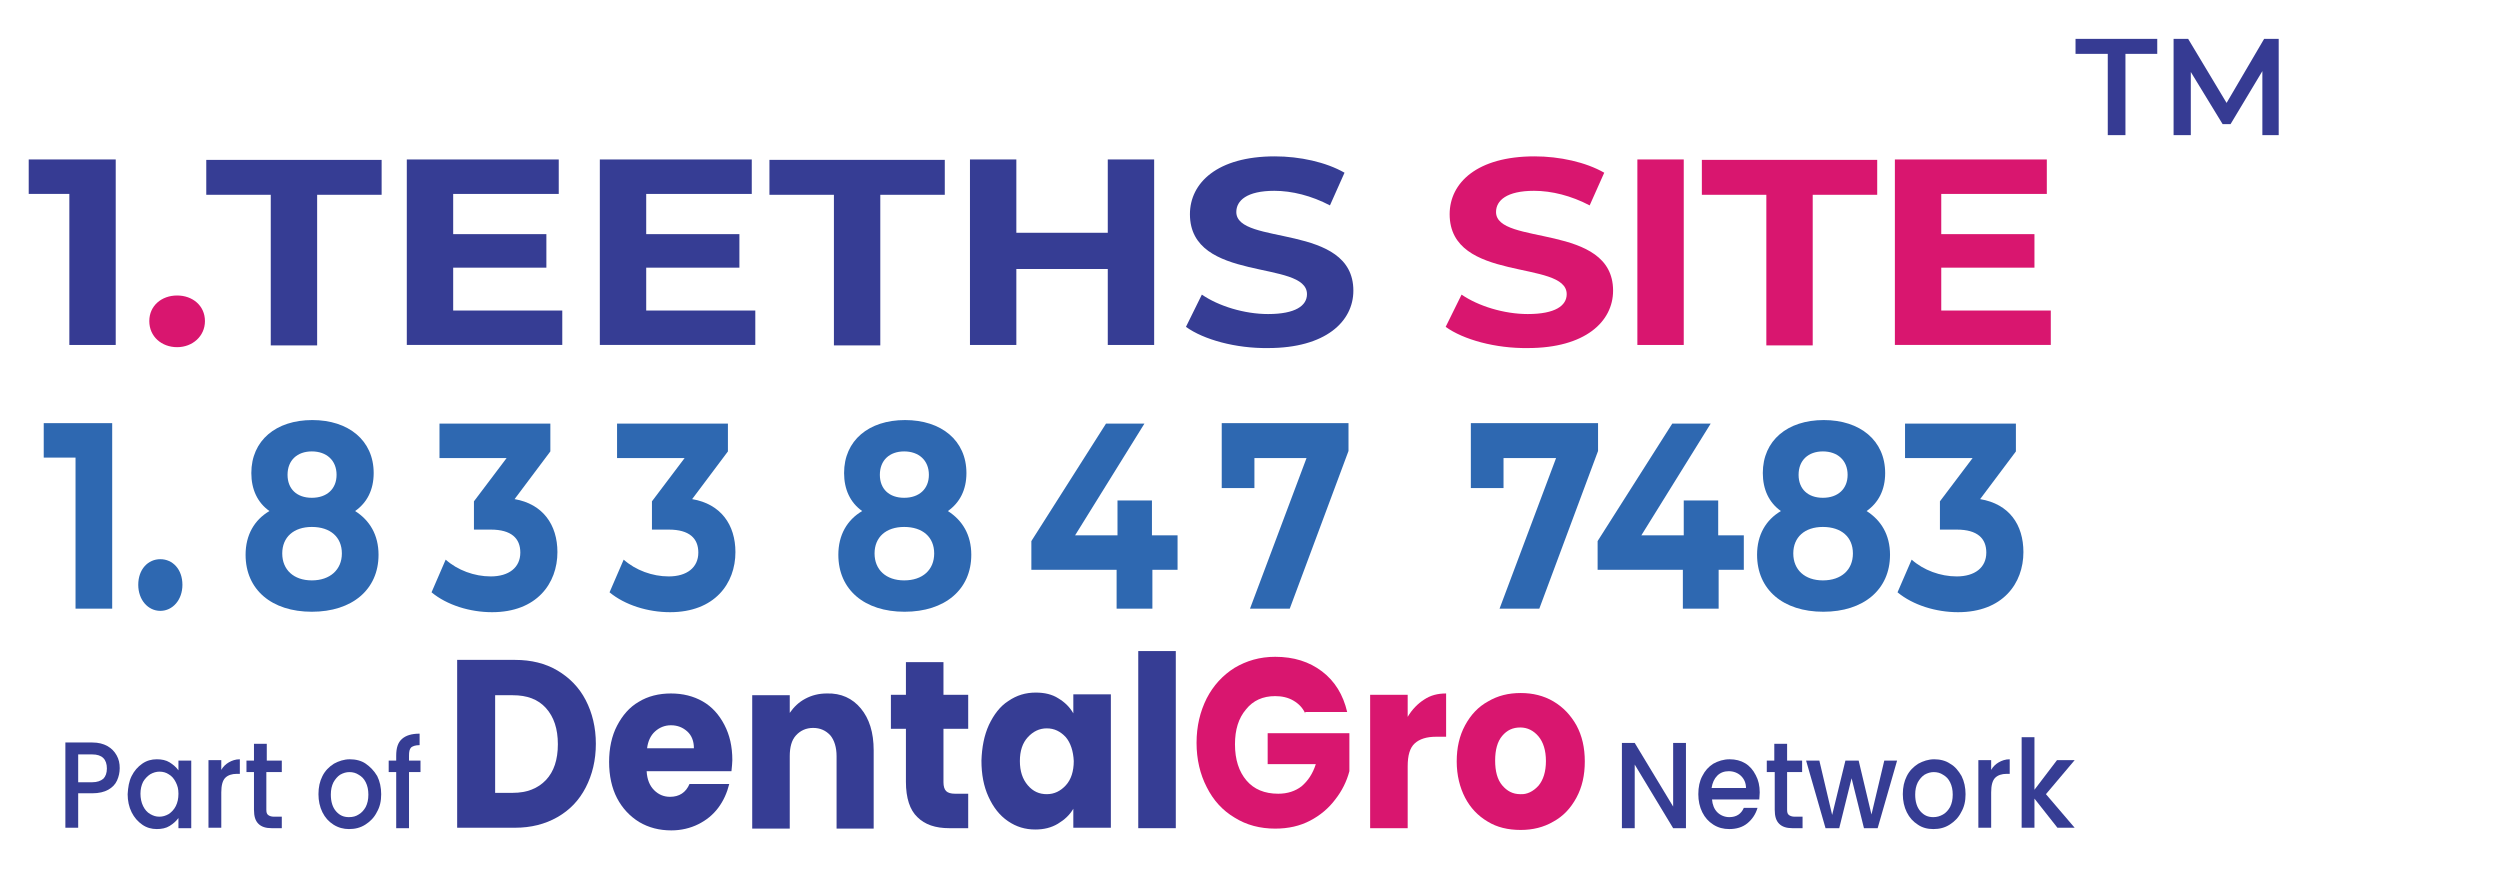 <?xml version="1.0" encoding="utf-8"?>
<!-- Generator: Adobe Illustrator 28.0.0, SVG Export Plug-In . SVG Version: 6.00 Build 0)  -->
<svg version="1.1" id="Layer_1" xmlns="http://www.w3.org/2000/svg" xmlns:xlink="http://www.w3.org/1999/xlink" x="0px" y="0px"
	 viewBox="0 0 566 202.7" style="enable-background:new 0 0 566 202.7;" xml:space="preserve">
<g>
	<g>
		<g>
			<path style="fill:#363D94;" d="M126.2,151.8c2.7,1.6,4.9,3.8,6.4,6.7c1.5,2.9,2.3,6.2,2.3,9.9c0,3.7-0.8,7-2.3,9.9
				c-1.5,2.9-3.6,5.1-6.4,6.7c-2.8,1.6-6,2.4-9.6,2.4h-13.1v-38h13.1C120.3,149.4,123.5,150.2,126.2,151.8z M123.6,176.6
				c1.8-1.9,2.7-4.6,2.7-8.1c0-3.5-0.9-6.2-2.7-8.2c-1.8-2-4.3-2.9-7.5-2.9h-4v22.1h4C119.3,179.5,121.8,178.5,123.6,176.6z"/>
			<path style="fill:#363D94;" d="M165.6,174.6h-19.2c0.1,1.9,0.7,3.3,1.7,4.3c1,1,2.2,1.5,3.6,1.5c2.1,0,3.6-1,4.4-2.9h9
				c-0.5,2-1.3,3.8-2.5,5.4c-1.2,1.6-2.7,2.8-4.5,3.7c-1.8,0.9-3.9,1.4-6.1,1.4c-2.7,0-5.1-0.6-7.3-1.9c-2.1-1.3-3.8-3.1-5-5.4
				c-1.2-2.3-1.8-5.1-1.8-8.2c0-3.1,0.6-5.9,1.8-8.2c1.2-2.3,2.8-4.2,4.9-5.4c2.1-1.3,4.6-1.9,7.3-1.9c2.7,0,5.1,0.6,7.2,1.8
				c2.1,1.2,3.7,3,4.9,5.3s1.8,4.9,1.8,8C165.8,172.7,165.7,173.6,165.6,174.6z M157.1,169.4c0-1.6-0.5-2.9-1.5-3.8
				c-1-0.9-2.2-1.4-3.7-1.4c-1.4,0-2.6,0.5-3.6,1.4c-1,0.9-1.6,2.2-1.8,3.8H157.1z"/>
			<path style="fill:#363D94;" d="M194.9,160.4c1.9,2.3,2.9,5.4,2.9,9.5v17.7h-8.4v-16.4c0-2-0.5-3.6-1.4-4.7
				c-1-1.1-2.3-1.7-3.9-1.7c-1.6,0-2.9,0.6-3.9,1.7c-1,1.1-1.4,2.7-1.4,4.7v16.4h-8.5v-30.2h8.5v4c0.9-1.3,2-2.4,3.5-3.2
				c1.5-0.8,3.1-1.2,4.9-1.2C190.4,156.9,193,158.1,194.9,160.4z"/>
			<path style="fill:#363D94;" d="M219.2,179.6v7.9h-4.3c-3.1,0-5.5-0.8-7.2-2.5c-1.7-1.6-2.6-4.3-2.6-8v-12h-3.4v-7.7h3.4v-7.4h8.5
				v7.4h5.6v7.7h-5.6v12.1c0,0.9,0.2,1.6,0.6,2c0.4,0.4,1.1,0.6,2,0.6H219.2z"/>
			<path style="fill:#363D94;" d="M223.9,164.1c1.1-2.3,2.5-4.2,4.4-5.4c1.9-1.3,3.9-1.9,6.2-1.9c2,0,3.7,0.4,5.1,1.3
				c1.5,0.9,2.6,2,3.4,3.4v-4.3h8.5v30.2H243v-4.3c-0.8,1.4-2,2.5-3.5,3.4c-1.5,0.9-3.2,1.3-5.1,1.3c-2.3,0-4.3-0.6-6.2-1.9
				c-1.9-1.3-3.3-3.1-4.4-5.5c-1.1-2.4-1.6-5.1-1.6-8.2C222.3,169.2,222.8,166.5,223.9,164.1z M241.3,166.9c-1.2-1.3-2.6-2-4.3-2
				s-3.1,0.7-4.3,2c-1.2,1.3-1.8,3.1-1.8,5.4c0,2.3,0.6,4.1,1.8,5.5c1.2,1.4,2.6,2,4.3,2s3.1-0.7,4.3-2c1.2-1.3,1.8-3.2,1.8-5.5
				C243,170.1,242.4,168.2,241.3,166.9z"/>
			<path style="fill:#363D94;" d="M266.2,147.4v40.1h-8.5v-40.1H266.2z"/>
			<path style="fill:#D9166F;" d="M295.5,161.5c-0.6-1.3-1.5-2.2-2.7-2.9c-1.2-0.7-2.6-1-4.1-1c-2.8,0-5,1-6.6,3
				c-1.7,2-2.5,4.6-2.5,7.9c0,3.5,0.9,6.2,2.6,8.2c1.7,2,4.1,3,7.2,3c2.1,0,3.9-0.6,5.3-1.7c1.4-1.2,2.5-2.8,3.2-5H287V166h18.5v8.6
				c-0.6,2.3-1.7,4.5-3.2,6.4c-1.5,2-3.4,3.6-5.7,4.8c-2.3,1.2-4.9,1.8-7.9,1.8c-3.4,0-6.5-0.8-9.2-2.5c-2.7-1.6-4.8-3.9-6.3-6.9
				c-1.5-2.9-2.3-6.3-2.3-10c0-3.8,0.8-7.1,2.3-10.1c1.5-2.9,3.6-5.2,6.3-6.9c2.7-1.6,5.7-2.5,9.2-2.5c4.2,0,7.7,1.1,10.6,3.3
				c2.9,2.2,4.8,5.3,5.7,9.2H295.5z"/>
			<path style="fill:#D9166F;" d="M322.4,158.4c1.5-1,3.1-1.4,5-1.4v9.8h-2.3c-2.1,0-3.7,0.5-4.8,1.5c-1.1,1-1.6,2.7-1.6,5.2v14
				h-8.5v-30.2h8.5v5C319.7,160.6,321,159.3,322.4,158.4z"/>
			<path style="fill:#D9166F;" d="M336.8,186c-2.2-1.3-3.9-3.1-5.1-5.4c-1.2-2.3-1.9-5.1-1.9-8.2c0-3.1,0.6-5.8,1.9-8.2
				c1.3-2.4,3-4.2,5.2-5.4c2.2-1.3,4.6-1.9,7.4-1.9c2.7,0,5.2,0.6,7.4,1.9c2.2,1.3,3.9,3.1,5.2,5.4c1.3,2.4,1.9,5.1,1.9,8.2
				c0,3.1-0.6,5.8-1.9,8.2c-1.3,2.4-3,4.2-5.2,5.4c-2.2,1.3-4.7,1.9-7.4,1.9C341.4,187.9,338.9,187.3,336.8,186z M348.3,177.9
				c1.1-1.3,1.7-3.2,1.7-5.6c0-2.4-0.6-4.3-1.7-5.6c-1.1-1.3-2.5-2-4.1-2c-1.7,0-3,0.6-4.1,1.9c-1.1,1.3-1.6,3.2-1.6,5.6
				c0,2.4,0.5,4.3,1.6,5.6c1.1,1.3,2.4,2,4.1,2C345.7,179.9,347.1,179.2,348.3,177.9z"/>
		</g>
	</g>
	<g>
		<path style="fill:#363D94;" d="M381.7,187.5h-2.9l-8.7-14.4v14.4h-2.9v-19.3h2.9l8.7,14.4v-14.4h2.9V187.5z"/>
		<path style="fill:#363D94;" d="M398.3,181h-10.7c0.1,1.2,0.5,2.2,1.2,2.9c0.7,0.7,1.7,1.1,2.7,1.1c1.6,0,2.7-0.7,3.3-2.1h3.1
			c-0.4,1.4-1.2,2.6-2.3,3.5c-1.1,0.9-2.5,1.3-4.1,1.3c-1.3,0-2.5-0.3-3.6-1c-1.1-0.7-1.9-1.6-2.5-2.8c-0.6-1.2-0.9-2.6-0.9-4.1
			c0-1.6,0.3-3,0.9-4.1c0.6-1.2,1.4-2.1,2.5-2.8c1.1-0.6,2.3-1,3.7-1c1.3,0,2.5,0.3,3.5,0.9c1,0.6,1.8,1.5,2.4,2.7
			c0.6,1.1,0.9,2.4,0.9,3.9C398.4,180,398.3,180.6,398.3,181z M395.3,178.5c0-1.2-0.4-2.1-1.1-2.8c-0.7-0.7-1.7-1.1-2.8-1.1
			c-1,0-1.9,0.3-2.6,1c-0.7,0.7-1.1,1.6-1.3,2.8H395.3z"/>
		<path style="fill:#363D94;" d="M404.6,174.8v8.5c0,0.6,0.1,1,0.4,1.2c0.2,0.2,0.7,0.4,1.3,0.4h1.8v2.6h-2.3c-1.3,0-2.3-0.3-3-1
			c-0.7-0.7-1-1.7-1-3.2v-8.5H400v-2.6h1.7v-3.8h2.9v3.8h3.4v2.6H404.6z"/>
		<path style="fill:#363D94;" d="M429.5,172.2l-4.4,15.3h-3.1l-2.8-11.3l-2.8,11.3h-3.1l-4.4-15.3h3l2.9,12.3l3-12.3h3l2.9,12.2
			l2.9-12.2H429.5z"/>
		<path style="fill:#363D94;" d="M434.2,186.7c-1.1-0.7-1.9-1.6-2.5-2.8c-0.6-1.2-0.9-2.6-0.9-4.1c0-1.6,0.3-2.9,0.9-4.1
			c0.6-1.2,1.5-2.1,2.6-2.8c1.1-0.6,2.3-1,3.6-1s2.6,0.3,3.6,1c1.1,0.6,1.9,1.6,2.6,2.8c0.6,1.2,0.9,2.6,0.9,4.1
			c0,1.6-0.3,2.9-1,4.1c-0.6,1.2-1.5,2.1-2.6,2.8c-1.1,0.7-2.3,1-3.7,1C436.4,187.7,435.2,187.4,434.2,186.7z M439.9,184.4
			c0.7-0.4,1.2-1,1.6-1.7c0.4-0.8,0.6-1.7,0.6-2.8c0-1.1-0.2-2-0.6-2.8c-0.4-0.8-0.9-1.3-1.6-1.7c-0.6-0.4-1.3-0.6-2.1-0.6
			c-0.7,0-1.4,0.2-2.1,0.6c-0.6,0.4-1.1,1-1.5,1.7c-0.4,0.8-0.6,1.7-0.6,2.8c0,1.6,0.4,2.9,1.2,3.8s1.7,1.3,2.9,1.3
			C438.5,185,439.2,184.8,439.9,184.4z"/>
		<path style="fill:#363D94;" d="M452.5,172.6c0.7-0.4,1.5-0.7,2.5-0.7v3.3h-0.7c-1.1,0-2,0.3-2.6,0.9c-0.6,0.6-0.9,1.7-0.9,3.3v8
			h-2.9v-15.3h2.9v2.2C451.2,173.6,451.8,173,452.5,172.6z"/>
		<path style="fill:#363D94;" d="M463.2,179.8l6.5,7.6h-3.9l-5.2-6.6v6.6h-2.9v-20.5h2.9v11.9l5.1-6.7h4L463.2,179.8z"/>
	</g>
	<g>
		<g>
			<path style="fill:#363D94;" d="M26.5,176.7c-0.4,0.9-1.1,1.6-2,2.1c-0.9,0.5-2.1,0.8-3.6,0.8h-3.2v7.8h-2.9v-19.3h6.1
				c1.4,0,2.5,0.3,3.4,0.8c0.9,0.5,1.6,1.2,2.1,2.1c0.5,0.9,0.7,1.8,0.7,2.9C27.1,174.9,26.9,175.8,26.5,176.7z M23.4,176.3
				c0.5-0.5,0.8-1.3,0.8-2.3c0-2.1-1.1-3.2-3.3-3.2h-3.2v6.3h3.2C22,177.1,22.8,176.8,23.4,176.3z"/>
			<path style="fill:#363D94;" d="M29.8,175.7c0.6-1.2,1.4-2.1,2.4-2.8c1-0.7,2.1-1,3.3-1c1.1,0,2.1,0.2,2.9,0.7
				c0.8,0.5,1.5,1.1,2,1.8v-2.2h2.9v15.3h-2.9v-2.3c-0.5,0.7-1.2,1.3-2,1.8c-0.8,0.5-1.8,0.7-2.9,0.7c-1.2,0-2.3-0.3-3.3-1
				c-1-0.7-1.8-1.6-2.4-2.8c-0.6-1.2-0.9-2.6-0.9-4.1C29,178.2,29.2,176.9,29.8,175.7z M39.8,177.1c-0.4-0.8-0.9-1.4-1.6-1.8
				c-0.6-0.4-1.3-0.6-2.1-0.6c-0.7,0-1.4,0.2-2.1,0.6c-0.6,0.4-1.2,1-1.6,1.7c-0.4,0.8-0.6,1.7-0.6,2.7s0.2,2,0.6,2.8
				c0.4,0.8,0.9,1.4,1.6,1.8c0.7,0.4,1.3,0.6,2.1,0.6c0.7,0,1.4-0.2,2.1-0.6c0.6-0.4,1.2-1,1.6-1.8c0.4-0.8,0.6-1.7,0.6-2.8
				S40.2,177.9,39.8,177.1z"/>
			<path style="fill:#363D94;" d="M51.8,172.6c0.7-0.4,1.5-0.7,2.5-0.7v3.3h-0.7c-1.1,0-2,0.3-2.6,0.9c-0.6,0.6-0.9,1.7-0.9,3.3v8
				h-2.9v-15.3h2.9v2.2C50.5,173.6,51.1,173,51.8,172.6z"/>
			<path style="fill:#363D94;" d="M60.3,174.8v8.5c0,0.6,0.1,1,0.4,1.2c0.2,0.2,0.7,0.4,1.3,0.4h1.8v2.6h-2.3c-1.3,0-2.3-0.3-3-1
				c-0.7-0.7-1-1.7-1-3.2v-8.5h-1.7v-2.6h1.7v-3.8h2.9v3.8h3.4v2.6H60.3z"/>
			<path style="fill:#363D94;" d="M75.5,186.7c-1.1-0.7-1.9-1.6-2.5-2.8c-0.6-1.2-0.9-2.6-0.9-4.1c0-1.6,0.3-2.9,0.9-4.1
				c0.6-1.2,1.5-2.1,2.6-2.8c1.1-0.6,2.3-1,3.6-1s2.6,0.3,3.6,1s1.9,1.6,2.6,2.8c0.6,1.2,0.9,2.6,0.9,4.1c0,1.6-0.3,2.9-1,4.1
				c-0.6,1.2-1.5,2.1-2.6,2.8c-1.1,0.7-2.3,1-3.7,1C77.8,187.7,76.6,187.4,75.5,186.7z M81.2,184.4c0.7-0.4,1.2-1,1.6-1.7
				c0.4-0.8,0.6-1.7,0.6-2.8c0-1.1-0.2-2-0.6-2.8c-0.4-0.8-0.9-1.3-1.6-1.7c-0.6-0.4-1.3-0.6-2.1-0.6c-0.7,0-1.4,0.2-2.1,0.6
				c-0.6,0.4-1.1,1-1.5,1.7c-0.4,0.8-0.6,1.7-0.6,2.8c0,1.6,0.4,2.9,1.2,3.8s1.7,1.3,2.9,1.3C79.9,185,80.6,184.8,81.2,184.4z"/>
			<path style="fill:#363D94;" d="M95.2,174.8h-2.6v12.7h-2.9v-12.7H88v-2.6h1.7v-1.1c0-1.8,0.4-3,1.3-3.8c0.9-0.8,2.2-1.2,4-1.2
				v2.6c-0.9,0-1.5,0.2-1.9,0.5c-0.4,0.4-0.5,1-0.5,1.9v1.1h2.6V174.8z"/>
		</g>
	</g>
</g>
<g>
	<path style="fill:#363B93;" d="M26.2,36.1v42H15.7V43.9H6.5v-7.8H26.2z"/>
	<path style="fill:#D9166F;" d="M33.8,72.7c0-3.5,2.8-5.8,6.3-5.8s6.3,2.3,6.3,5.8c0,3.4-2.8,5.9-6.3,5.9S33.8,76.2,33.8,72.7z"/>
	<path style="fill:#363D94;" d="M61.3,44.1H46.7v-7.9h39.7v7.9H71.8v34.1H61.3V44.1z"/>
	<path style="fill:#363D94;" d="M127.3,70.3v7.8H92.1v-42h34.4v7.8h-23.9v9.1h21.1v7.6h-21.1v9.7H127.3z"/>
	<path style="fill:#363D94;" d="M171,70.3v7.8h-35.2v-42h34.4v7.8h-23.9v9.1h21.1v7.6h-21.1v9.7H171z"/>
	<path style="fill:#363D94;" d="M188.8,44.1h-14.6v-7.9h39.7v7.9h-14.6v34.1h-10.5V44.1z"/>
	<path style="fill:#363D94;" d="M261.3,36.1v42h-10.5V60.9h-20.7v17.2h-10.5v-42h10.5v16.6h20.7V36.1H261.3z"/>
	<path style="fill:#363D94;" d="M268.5,74l3.6-7.3c3.8,2.6,9.6,4.4,15,4.4c6.2,0,8.8-1.9,8.8-4.5c0-7.9-26.5-2.5-26.5-18.1
		c0-7.1,6.2-13.1,19.2-13.1c5.7,0,11.6,1.3,15.8,3.7l-3.3,7.4c-4.2-2.2-8.6-3.3-12.6-3.3c-6.2,0-8.6,2.2-8.6,4.8
		c0,7.7,26.5,2.4,26.5,17.8c0,7-6.3,13-19.3,13C279.8,78.9,272.5,76.9,268.5,74z"/>
	<path style="fill:#D9166F;" d="M327.3,74l3.6-7.3c3.8,2.6,9.6,4.4,15,4.4c6.2,0,8.8-1.9,8.8-4.5c0-7.9-26.5-2.5-26.5-18.1
		c0-7.1,6.2-13.1,19.2-13.1c5.7,0,11.6,1.3,15.8,3.7l-3.3,7.4c-4.2-2.2-8.6-3.3-12.6-3.3c-6.2,0-8.6,2.2-8.6,4.8
		c0,7.7,26.5,2.4,26.5,17.8c0,7-6.3,13-19.3,13C338.6,78.9,331.3,76.9,327.3,74z"/>
	<path style="fill:#D9166F;" d="M370.7,36.1h10.5v42h-10.5V36.1z"/>
	<path style="fill:#D9166F;" d="M399.9,44.1h-14.6v-7.9H425v7.9h-14.6v34.1h-10.5V44.1z"/>
	<path style="fill:#D9166F;" d="M464.3,70.3v7.8H429v-42h34.4v7.8h-23.9v9.1h21.1v7.6h-21.1v9.7H464.3z"/>
</g>
<g>
	<path style="fill:#2E68B1;" d="M25.4,95.8v42h-8.3v-34.2H9.9v-7.8H25.4z"/>
	<path style="fill:#2E68B1;" d="M31.3,132.4c0-3.5,2.2-5.8,5-5.8s5,2.3,5,5.8c0,3.4-2.2,5.9-5,5.9S31.3,135.8,31.3,132.4z"/>
	<path style="fill:#2E68B1;" d="M85.7,125.6c0,7.9-6,12.9-15.1,12.9c-9.1,0-15-5-15-12.9c0-4.5,2-7.9,5.4-9.9
		c-2.7-1.9-4.1-4.9-4.1-8.6c0-7.4,5.6-12,13.8-12c8.2,0,13.9,4.6,13.9,12c0,3.8-1.5,6.7-4.2,8.6C83.7,117.8,85.7,121.1,85.7,125.6z
		 M77.4,125.3c0-3.7-2.6-6-6.8-6c-4.1,0-6.7,2.3-6.7,6c0,3.7,2.6,6.1,6.7,6.1C74.7,131.4,77.4,129,77.4,125.3z M65.1,107.5
		c0,3.2,2.1,5.2,5.5,5.2c3.4,0,5.6-2,5.6-5.2c0-3.3-2.3-5.3-5.6-5.3C67.3,102.2,65.1,104.2,65.1,107.5z"/>
	<path style="fill:#2E68B1;" d="M126.2,125c0,7.1-4.7,13.6-14.8,13.6c-5,0-10.2-1.6-13.7-4.5l3.2-7.4c2.7,2.4,6.5,3.8,10.2,3.8
		c4.1,0,6.7-2,6.7-5.4c0-3.2-2-5.2-6.7-5.2h-3.8v-6.4l7.4-9.8H99.5v-7.8h25.1v6.3l-8.1,10.8C122.9,114.1,126.2,118.8,126.2,125z"/>
	<path style="fill:#2E68B1;" d="M166.5,125c0,7.1-4.7,13.6-14.8,13.6c-5,0-10.2-1.6-13.7-4.5l3.2-7.4c2.7,2.4,6.5,3.8,10.2,3.8
		c4.1,0,6.7-2,6.7-5.4c0-3.2-2-5.2-6.7-5.2h-3.8v-6.4l7.4-9.8h-15.3v-7.8h25.1v6.3l-8.1,10.8C163.2,114.1,166.5,118.8,166.5,125z"/>
	<path style="fill:#2E68B1;" d="M219.9,125.6c0,7.9-6,12.9-15.1,12.9c-9.1,0-15-5-15-12.9c0-4.5,2-7.9,5.4-9.9
		c-2.7-1.9-4.1-4.9-4.1-8.6c0-7.4,5.6-12,13.8-12c8.2,0,13.9,4.6,13.9,12c0,3.8-1.5,6.7-4.2,8.6
		C217.9,117.8,219.9,121.1,219.9,125.6z M211.5,125.3c0-3.7-2.6-6-6.8-6c-4.1,0-6.7,2.3-6.7,6c0,3.7,2.6,6.1,6.7,6.1
		C208.9,131.4,211.5,129,211.5,125.3z M199.2,107.5c0,3.2,2.1,5.2,5.5,5.2c3.4,0,5.6-2,5.6-5.2c0-3.3-2.3-5.3-5.6-5.3
		C201.4,102.2,199.2,104.2,199.2,107.5z"/>
	<path style="fill:#2E68B1;" d="M266.7,129h-5.8v8.8h-8.1V129h-19.3v-6.5l16.9-26.6h8.7l-15.7,25.3h9.6v-7.9h7.8v7.9h5.8V129z"/>
	<path style="fill:#2E68B1;" d="M305.3,95.8v6.3L292,137.8h-9l12.8-34.1H284v6.8h-7.4V95.8H305.3z"/>
	<path style="fill:#2E68B1;" d="M361.8,95.8v6.3l-13.3,35.7h-9l12.8-34.1h-11.9v6.8h-7.4V95.8H361.8z"/>
	<path style="fill:#2E68B1;" d="M394.9,129h-5.8v8.8H381V129h-19.3v-6.5l16.9-26.6h8.7l-15.7,25.3h9.6v-7.9h7.8v7.9h5.8V129z"/>
	<path style="fill:#2E68B1;" d="M427.9,125.6c0,7.9-6,12.9-15.1,12.9c-9.1,0-15-5-15-12.9c0-4.5,2-7.9,5.4-9.9
		c-2.7-1.9-4.1-4.9-4.1-8.6c0-7.4,5.6-12,13.8-12c8.2,0,13.9,4.6,13.9,12c0,3.8-1.5,6.7-4.2,8.6
		C425.9,117.8,427.9,121.1,427.9,125.6z M419.5,125.3c0-3.7-2.6-6-6.8-6c-4.1,0-6.7,2.3-6.7,6c0,3.7,2.6,6.1,6.7,6.1
		C416.9,131.4,419.5,129,419.5,125.3z M407.2,107.5c0,3.2,2.1,5.2,5.5,5.2c3.4,0,5.6-2,5.6-5.2c0-3.3-2.3-5.3-5.6-5.3
		C409.4,102.2,407.2,104.2,407.2,107.5z"/>
	<path style="fill:#2E68B1;" d="M458.1,125c0,7.1-4.7,13.6-14.8,13.6c-5,0-10.2-1.6-13.7-4.5l3.2-7.4c2.7,2.4,6.5,3.8,10.2,3.8
		c4.1,0,6.7-2,6.7-5.4c0-3.2-2-5.2-6.7-5.2h-3.8v-6.4l7.4-9.8h-15.3v-7.8h25.1v6.3l-8.1,10.8C454.9,114.1,458.1,118.8,458.1,125z"/>
</g>
<g>
	<path style="fill:#363B93;" d="M477.1,12.2h-7.2V8.8h18.5v3.4h-7.2v18.4h-4V12.2z"/>
	<path style="fill:#363B93;" d="M512.2,30.6l0-14.5l-7.2,12h-1.8L496,16.3v14.3h-3.9V8.8h3.3l8.7,14.5l8.5-14.5h3.3l0,21.8H512.2z"
		/>
</g>
</svg>
